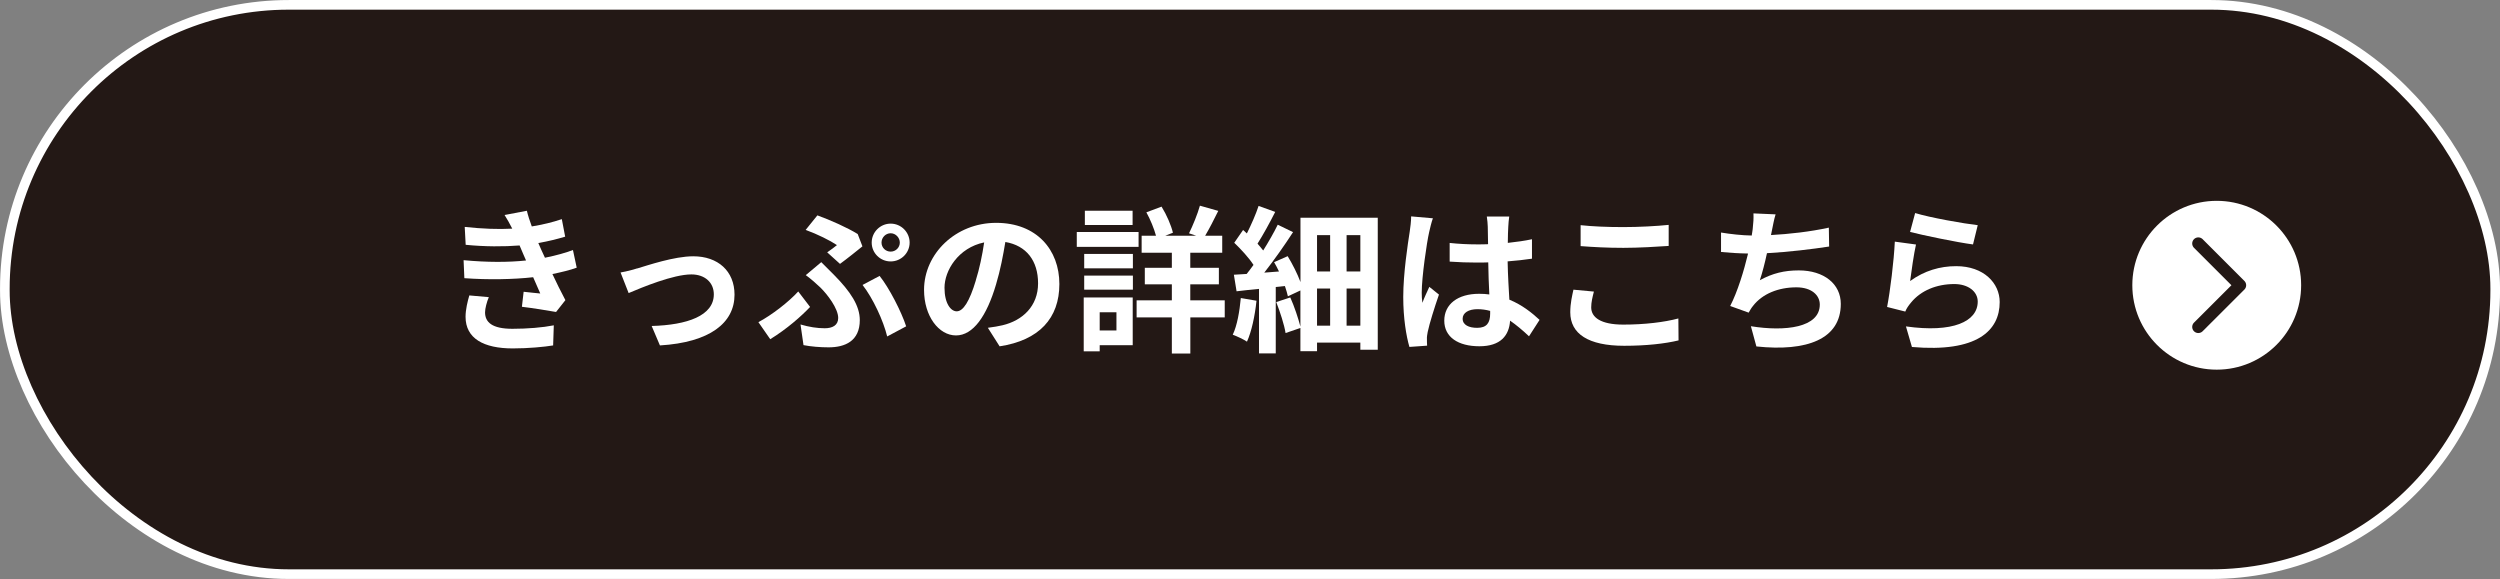 <?xml version="1.0" encoding="UTF-8"?><svg id="_レイヤー_2" xmlns="http://www.w3.org/2000/svg" viewBox="0 0 417.89 96.78"><rect x="0" y="0" width="417.89" height="96.78" fill="#808080" stroke="none"/><defs><style>.cls-1{stroke:#fff;stroke-miterlimit:10;stroke-width:1.61px;}.cls-1,.cls-2{fill:none;}.cls-2{stroke:#231815;stroke-linecap:round;stroke-linejoin:round;stroke-width:2.04px;}.cls-3{fill:#231815;}.cls-3,.cls-4{stroke-width:0px;}.cls-4{fill:#fff;}</style></defs><g id="_レイヤー_1-2"><rect class="cls-3" x=".81" y=".81" width="416.28" height="95.16" rx="47.46" ry="47.46"/><rect class="cls-1" x=".81" y=".81" width="416.28" height="95.16" rx="47.46" ry="47.46"/><path class="cls-4" d="m96.38,44.75c-1.08.4-2.51.74-4.04,1.06.66,1.4,1.4,2.93,2.17,4.36l-1.56,1.98c-1.45-.26-3.96-.66-5.71-.87l.29-2.51c1.03.13,2.06.21,2.78.29l-1.19-2.72c-3.28.37-7.53.45-11.5.16l-.13-3.01c3.91.37,7.48.37,10.44.05l-.45-1.03-.63-1.48c-2.56.21-5.84.21-9.01-.11l-.16-2.99c2.99.32,5.6.42,7.93.29v-.03c-.48-.95-.82-1.53-1.27-2.25l3.73-.71c.18.79.48,1.69.82,2.62,1.77-.29,3.46-.69,5.02-1.22l.56,2.93c-1.35.4-2.78.77-4.49,1.06l.5,1.14.61,1.32c2.01-.4,3.51-.85,4.68-1.29l.63,2.96Zm-14.67,4.92c-.34.79-.63,1.9-.63,2.54,0,1.64,1.16,2.75,4.57,2.75,2.48,0,5.07-.21,6.92-.58l-.11,3.36c-1.45.24-4.12.5-6.74.5-4.89,0-7.9-1.67-7.9-5.29,0-1.19.34-2.59.63-3.57l3.25.29Z"/><path class="cls-4" d="m106.5,44.88c1.77-.53,6.21-2.04,9.38-2.04,4.12,0,6.9,2.46,6.9,6.42,0,4.73-4.15,7.98-12.47,8.48l-1.38-3.25c5.95-.16,10.39-1.72,10.39-5.29,0-1.96-1.48-3.33-3.75-3.33-3.04,0-8.25,2.17-10.49,3.12l-1.35-3.44c.77-.13,1.98-.42,2.78-.69Z"/><path class="cls-4" d="m128.75,56.7l-1.98-2.85c2.25-1.19,5.1-3.41,6.66-5.13l1.98,2.59c-1.45,1.53-3.86,3.67-6.66,5.39Zm5.07-2.46c1.43.42,2.77.63,4.04.63s2.25-.48,2.25-1.72c0-1.59-1.82-3.96-2.99-5.1-.66-.63-1.56-1.43-2.43-2.06l2.59-2.17c.77.79,1.45,1.43,2.11,2.11,2.8,2.83,4.33,5.18,4.33,7.58,0,3.51-2.48,4.55-5.21,4.55-1.43,0-2.96-.13-4.2-.37l-.5-3.46Zm4.44-12.05c.63-.42,1.27-.92,1.64-1.22-1.14-.77-3.25-1.82-5.23-2.54l1.96-2.43c2.17.79,4.94,2.01,6.74,3.12l.79,2.06c-.71.58-2.72,2.19-3.75,2.93l-2.14-1.93Zm10.04,14.06c-.63-2.62-2.38-6.4-4.12-8.62l2.85-1.51c1.61,2.01,3.65,6,4.44,8.43l-3.17,1.69Zm.58-18.87c1.75,0,3.17,1.43,3.17,3.17s-1.43,3.15-3.17,3.15-3.17-1.4-3.17-3.15,1.43-3.17,3.17-3.17Zm0,4.68c.85,0,1.53-.69,1.53-1.51s-.69-1.56-1.53-1.56-1.53.71-1.53,1.56.69,1.51,1.53,1.51Z"/><path class="cls-4" d="m165.14,54.79c1-.13,1.75-.26,2.43-.42,3.36-.79,5.95-3.2,5.95-7s-1.96-6.32-5.47-6.92c-.37,2.22-.82,4.65-1.56,7.11-1.56,5.29-3.83,8.51-6.69,8.51s-5.34-3.2-5.34-7.61c0-6.03,5.26-11.21,12.05-11.21s10.57,4.52,10.57,10.23-3.38,9.41-9.99,10.41l-1.96-3.09Zm-2.03-7.93c.61-1.93,1.08-4.18,1.4-6.34-4.33.9-6.63,4.7-6.63,7.58,0,2.64,1.06,3.94,2.04,3.94,1.08,0,2.14-1.64,3.2-5.18Z"/><path class="cls-4" d="m190.32,41.26h-10.33v-2.48h10.33v2.48Zm-.98,16.44h-5.52v1.03h-2.67v-9.01h8.19v7.98Zm-8.11-15.25h8.14v2.4h-8.14v-2.4Zm0,3.62h8.14v2.35h-8.14v-2.35Zm8.09-8.46h-7.98v-2.38h7.98v2.38Zm-5.5,14.59v3.04h2.8v-3.04h-2.8Zm20.91.85h-5.76v6.05h-3.09v-6.05h-5.89v-2.85h5.89v-2.67h-4.52v-2.77h4.52v-2.51h-5.05v-2.85h2.4c-.32-1.19-.95-2.72-1.61-3.91l2.54-.95c.85,1.37,1.61,3.14,1.9,4.36l-1.27.5h5.15l-1.19-.4c.63-1.27,1.43-3.22,1.82-4.62l3.07.87c-.74,1.51-1.53,3.04-2.19,4.15h2.85v2.85h-5.34v2.51h4.78v2.77h-4.78v2.67h5.76v2.85Z"/><path class="cls-4" d="m210.03,50.27c-.26,2.51-.82,5.15-1.59,6.84-.53-.37-1.72-.92-2.38-1.16.74-1.53,1.14-3.91,1.35-6.13l2.62.45Zm20.27-13.88v22.07h-2.91v-1.19h-7.24v1.43h-2.78v-3.88l-2.48.85c-.21-1.37-.92-3.54-1.56-5.18l2.35-.77c.69,1.53,1.32,3.46,1.69,4.86v-6.03l-2.09.98c-.11-.5-.29-1.08-.5-1.72l-1.53.16v11.1h-2.8v-10.78c-1.35.13-2.62.26-3.75.4l-.45-2.77c.63-.03,1.37-.08,2.14-.13.37-.48.77-.98,1.14-1.51-.77-1.19-2.09-2.62-3.22-3.7l1.48-2.14c.21.19.42.37.63.58.74-1.48,1.51-3.22,1.96-4.6l2.78,1c-.92,1.82-2.04,3.86-2.96,5.31.34.4.69.79.95,1.14.92-1.48,1.8-3.01,2.43-4.31l2.56,1.24c-1.4,2.17-3.17,4.68-4.81,6.77l2.46-.19c-.26-.53-.53-1.08-.82-1.56l2.27-1c.82,1.35,1.64,2.96,2.14,4.33v-10.76h12.92Zm-10.15,2.91v6.08h2.19v-6.08h-2.19Zm0,15.14h2.19v-6.21h-2.19v6.21Zm7.24-15.14h-2.3v6.08h2.3v-6.08Zm0,15.14v-6.21h-2.3v6.21h2.3Z"/><path class="cls-4" d="m239.52,36.48c-.21.53-.53,1.85-.63,2.33-.4,1.74-1.24,7.51-1.24,10.12,0,.53.03,1.16.11,1.69.34-.93.77-1.8,1.16-2.67l1.61,1.29c-.74,2.14-1.58,4.81-1.88,6.24-.08.37-.16.92-.13,1.22,0,.26,0,.71.03,1.08l-2.96.21c-.53-1.82-1.03-4.81-1.03-8.35,0-3.96.77-8.91,1.08-10.91.11-.74.24-1.74.24-2.56l3.65.32Zm16.07,19.74c-1.08-1.03-2.14-1.9-3.17-2.62-.16,2.48-1.58,4.28-5.13,4.28s-5.87-1.53-5.87-4.28,2.25-4.49,5.81-4.49c.61,0,1.19.03,1.72.11-.08-1.61-.16-3.52-.18-5.36-.63.03-1.27.03-1.88.03-1.53,0-3.01-.05-4.57-.16v-3.12c1.51.16,3.01.24,4.57.24.61,0,1.24,0,1.85-.03-.03-1.29-.03-2.35-.05-2.91,0-.4-.08-1.19-.16-1.72h3.75c-.08.5-.13,1.14-.16,1.69-.03.58-.08,1.56-.08,2.72,1.43-.16,2.8-.34,4.04-.61v3.25c-1.27.19-2.64.34-4.07.45.05,2.54.19,4.62.29,6.4,2.19.9,3.83,2.25,5.05,3.38l-1.77,2.75Zm-6.5-4.25c-.69-.19-1.4-.29-2.12-.29-1.48,0-2.48.61-2.48,1.59,0,1.06,1.06,1.53,2.43,1.53,1.61,0,2.17-.85,2.17-2.38v-.45Z"/><path class="cls-4" d="m266.43,48.74c-.24.95-.45,1.77-.45,2.64,0,1.67,1.59,2.88,5.37,2.88,3.54,0,6.87-.4,9.2-1.03l.03,3.67c-2.27.55-5.42.9-9.09.9-6,0-9.01-2.01-9.01-5.6,0-1.53.32-2.8.53-3.78l3.44.32Zm-2.22-11.1c1.96.21,4.39.32,7.14.32,2.59,0,5.58-.16,7.58-.37v3.52c-1.82.13-5.07.32-7.56.32-2.75,0-5.02-.13-7.16-.29v-3.49Z"/><path class="cls-4" d="m305.75,41.21c-2.72.42-6.87.93-10.39,1.11-.34,1.59-.77,3.25-1.19,4.52,2.11-1.16,4.1-1.64,6.5-1.64,4.23,0,7.03,2.27,7.03,5.6,0,5.89-5.66,8.01-14.11,7.11l-.92-3.38c5.73.93,11.52.24,11.52-3.62,0-1.56-1.37-2.88-3.91-2.88-3.01,0-5.68,1.08-7.24,3.09-.29.34-.48.69-.74,1.14l-3.09-1.11c1.24-2.4,2.3-5.89,2.99-8.77-1.67-.03-3.2-.13-4.52-.26v-3.25c1.56.26,3.54.48,5.13.5.05-.4.13-.74.16-1.06.13-1.14.16-1.77.13-2.64l3.7.16c-.29.92-.42,1.8-.61,2.67l-.16.79c2.99-.16,6.53-.55,9.67-1.24l.05,3.17Z"/><path class="cls-4" d="m319.3,46.97c2.38-1.72,4.97-2.48,7.69-2.48,4.6,0,7.27,2.83,7.27,6,0,4.78-3.78,8.46-14.67,7.51l-1-3.44c7.85,1.11,12-.82,12-4.15,0-1.69-1.61-2.93-3.91-2.93-2.96,0-5.58,1.08-7.22,3.07-.48.58-.77,1-.98,1.53l-3.04-.77c.5-2.56,1.14-7.66,1.29-10.92l3.54.48c-.34,1.45-.79,4.6-.98,6.1Zm.82-11.36c2.48.77,8.17,1.77,10.47,2.03l-.79,3.22c-2.64-.34-8.48-1.56-10.52-2.09l.85-3.17Z"/><circle class="cls-4" cx="370.54" cy="47.68" r="14.11"/><polyline class="cls-2" points="367.46 40.7 374.44 47.68 367.46 54.65"/></g></svg>